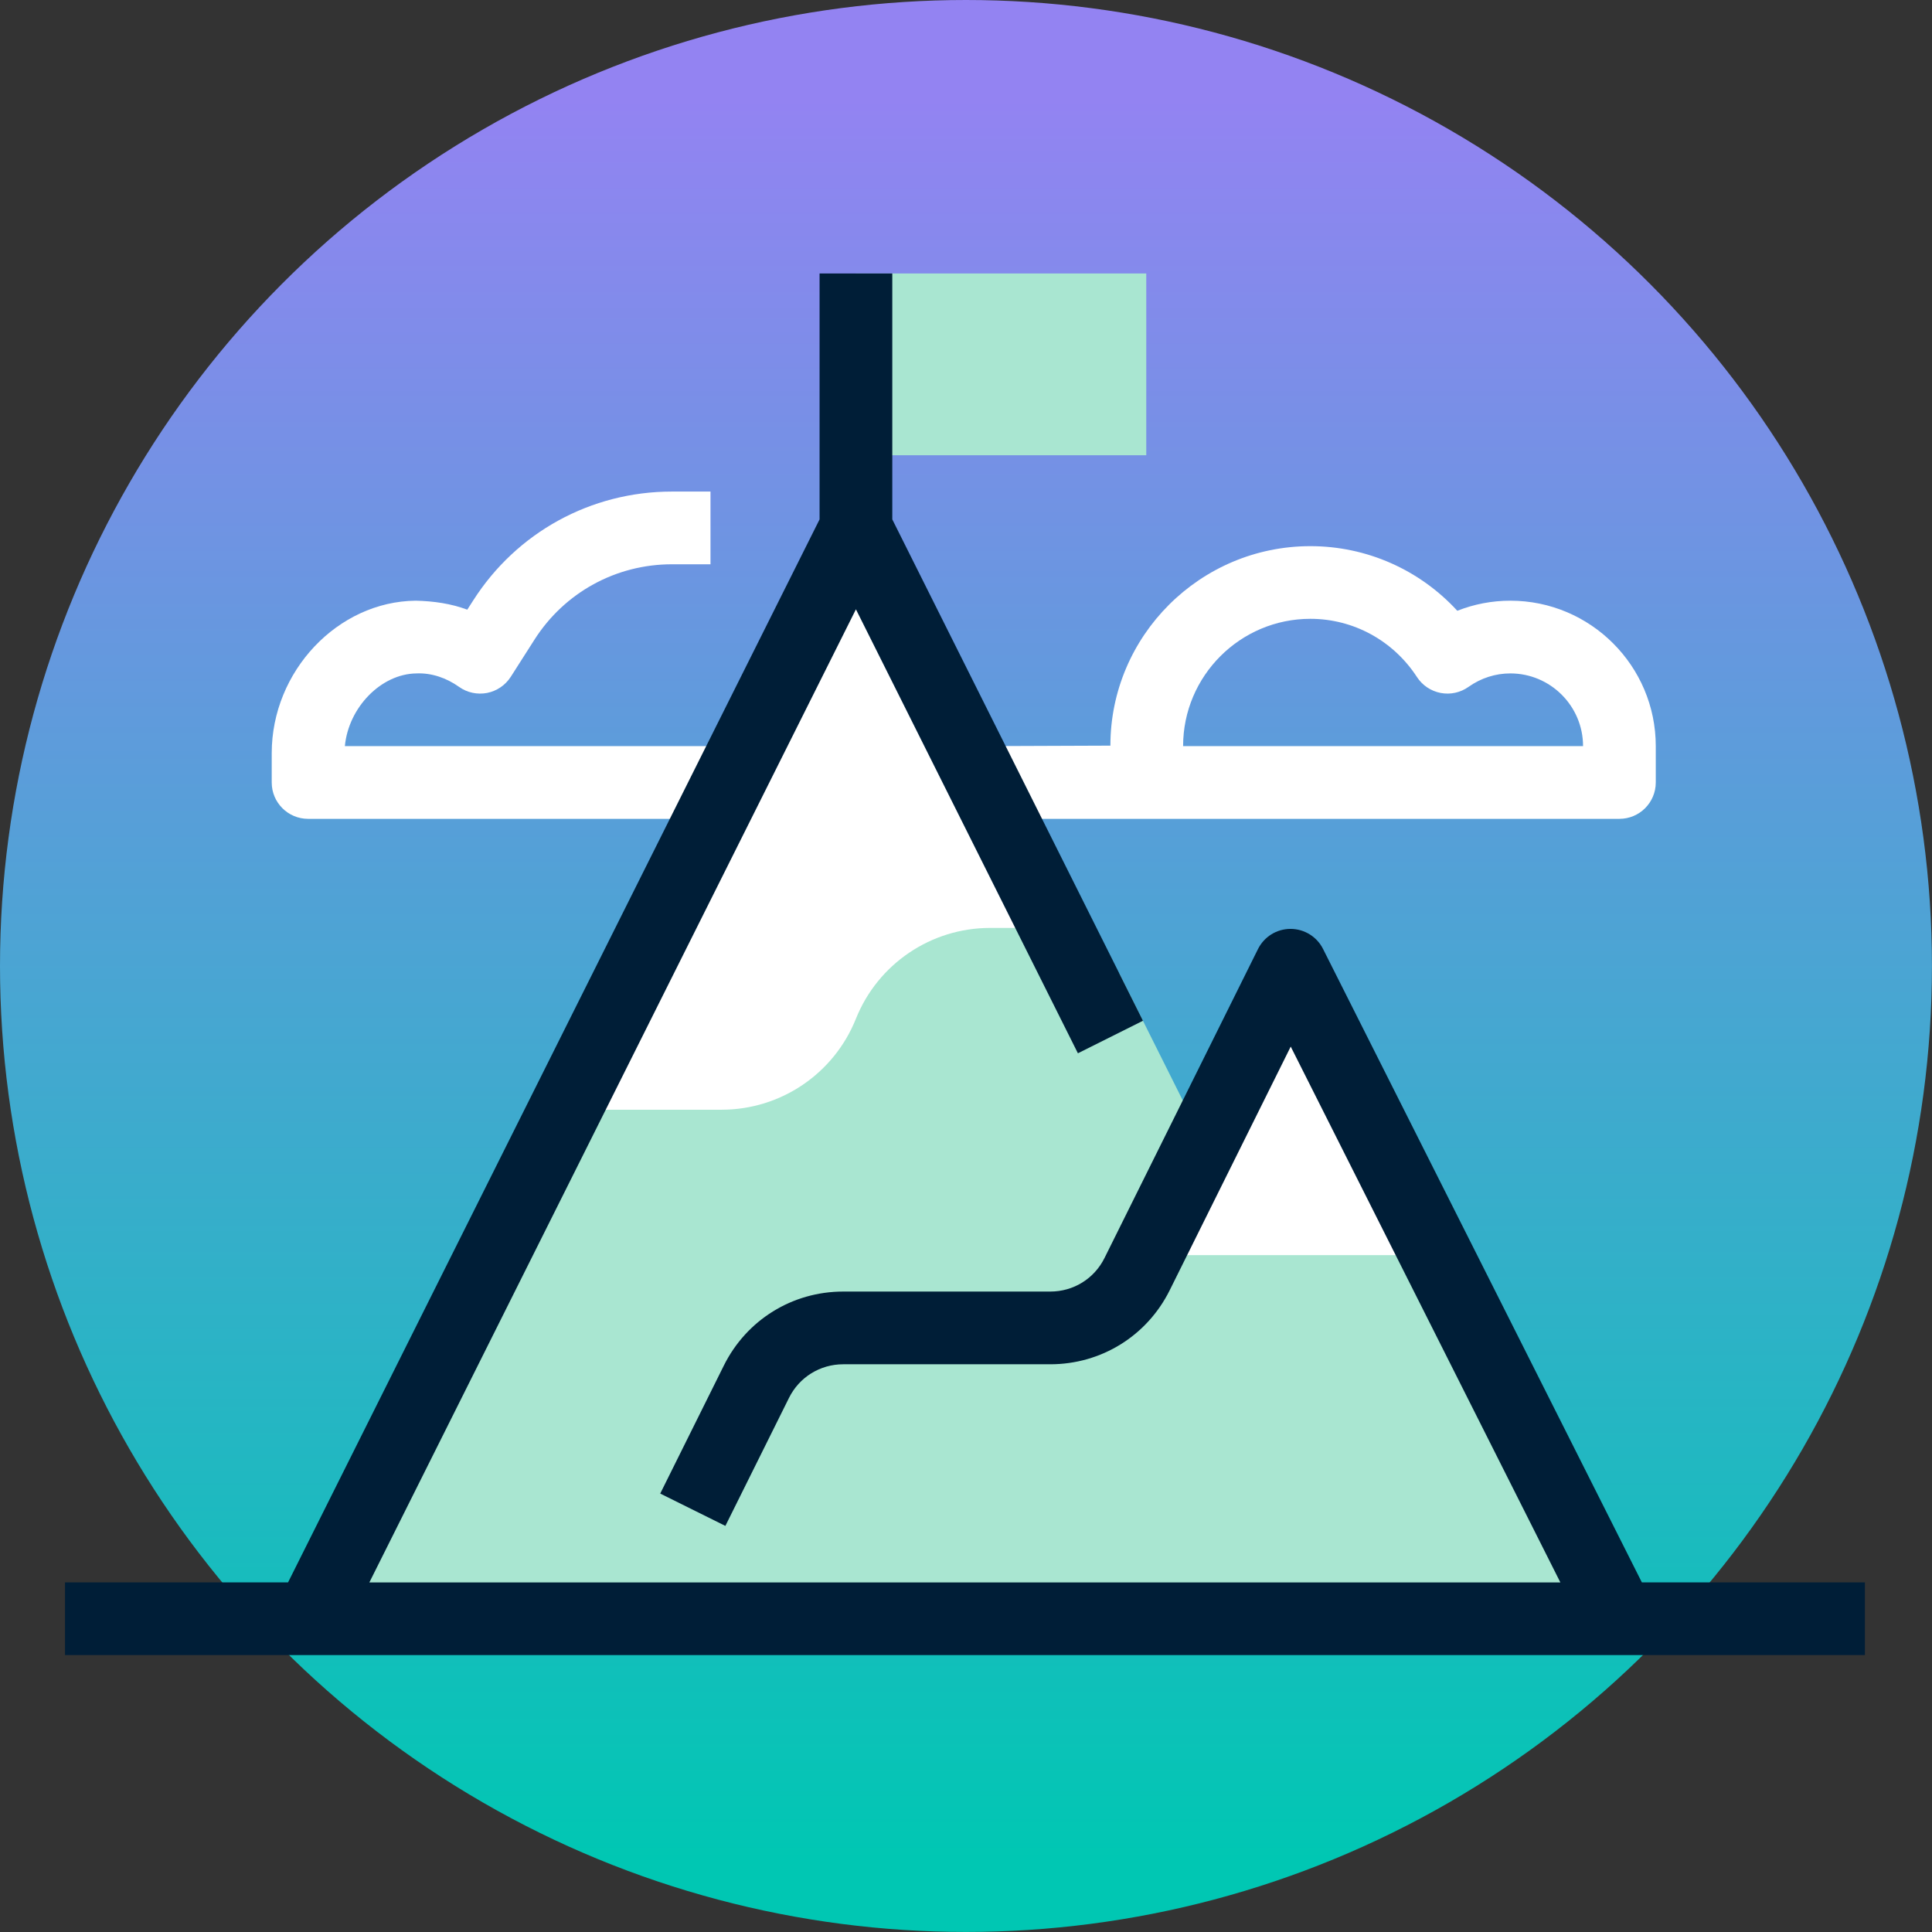 <?xml version="1.0" encoding="UTF-8"?><svg xmlns="http://www.w3.org/2000/svg" xmlns:xlink="http://www.w3.org/1999/xlink" viewBox="0 0 39.853 39.853"><rect x="0" y="0" width="39.853" height="39.853" fill="#333333" stroke="none"/><defs><style>.cls-1{fill:url(#linear-gradient);}.cls-2{fill:#001e37;}.cls-3{fill:#fff;}.cls-4{fill:#a9e6d1;}</style><linearGradient id="linear-gradient" x1="19.926" y1="2.005" x2="19.926" y2="38.394" gradientUnits="userSpaceOnUse"><stop offset="0" stop-color="#9383f2"/><stop offset="1" stop-color="#00c7b3"/></linearGradient></defs><g id="Background_Circles"><circle class="cls-1" cx="19.926" cy="19.926" r="19.926"/></g><g id="Icons"><polygon class="cls-4" points="26.621 19.911 24.818 23.54 23.086 20.075 22.415 20.411 17.655 10.891 6.405 33.391 33.405 33.391 26.621 19.911"/><path class="cls-3" d="m33.405,16.891h-13.125v-1.5l2.625-.01c0-2.265,1.851-4.115,4.125-4.115,1.165,0,2.256.489,3.031,1.333.347-.137.716-.208,1.094-.208,1.654,0,3,1.346,3,3v.75c0,.414-.336.75-.75.75Zm-9-1.5h8.25c0-.827-.673-1.5-1.5-1.5-.308,0-.606.096-.863.278-.166.118-.374.164-.575.125-.201-.039-.377-.157-.488-.328-.489-.752-1.311-1.201-2.199-1.201-1.447,0-2.625,1.178-2.625,2.625Z"/><polygon class="cls-3" points="29.626 25.891 26.617 19.911 23.646 25.891 29.626 25.891"/><path class="cls-3" d="m15.305,16.891H6.355c-.414,0-.75-.336-.75-.75v-.604c0-1.69,1.361-3.131,2.972-3.146.375.009.724.06,1.062.185l.122-.19c.897-1.406,2.43-2.246,4.098-2.246h.797v1.5h-.797c-1.153,0-2.213.581-2.833,1.553l-.49.768c-.111.173-.287.293-.489.333-.2.038-.41-.005-.577-.125-.261-.185-.567-.291-.877-.278-.733.007-1.405.704-1.479,1.5h8.193v1.5Z"/><path class="cls-3" d="m21.78,19.141h-1.356c-1.22,0-2.316.743-2.769,1.875h0c-.453,1.132-1.55,1.875-2.769,1.875h-3.231l6-12,4.125,8.25Z"/><rect class="cls-4" x="17.655" y="5.641" width="5.99" height="3.75"/><path class="cls-2" d="m33.868,32.641l-6.577-13.067c-.127-.253-.387-.413-.67-.413h-.002c-.284,0-.543.162-.67.417l-3.165,6.371c-.212.428-.641.693-1.119.693h-4.271c-1.051,0-1.995.585-2.463,1.527l-1.312,2.64,1.344.667,1.312-2.64c.212-.428.642-.694,1.119-.694h4.271c1.051,0,1.995-.585,2.463-1.526l2.497-5.027,5.562,11.053H7.619l10.037-20.073,4.579,9.158,1.342-.671-5.171-10.342v-5.073h-1.5v5.073l-10.964,21.927H1.341v1.5h37.128v-1.5h-4.602Z"/></g></svg>